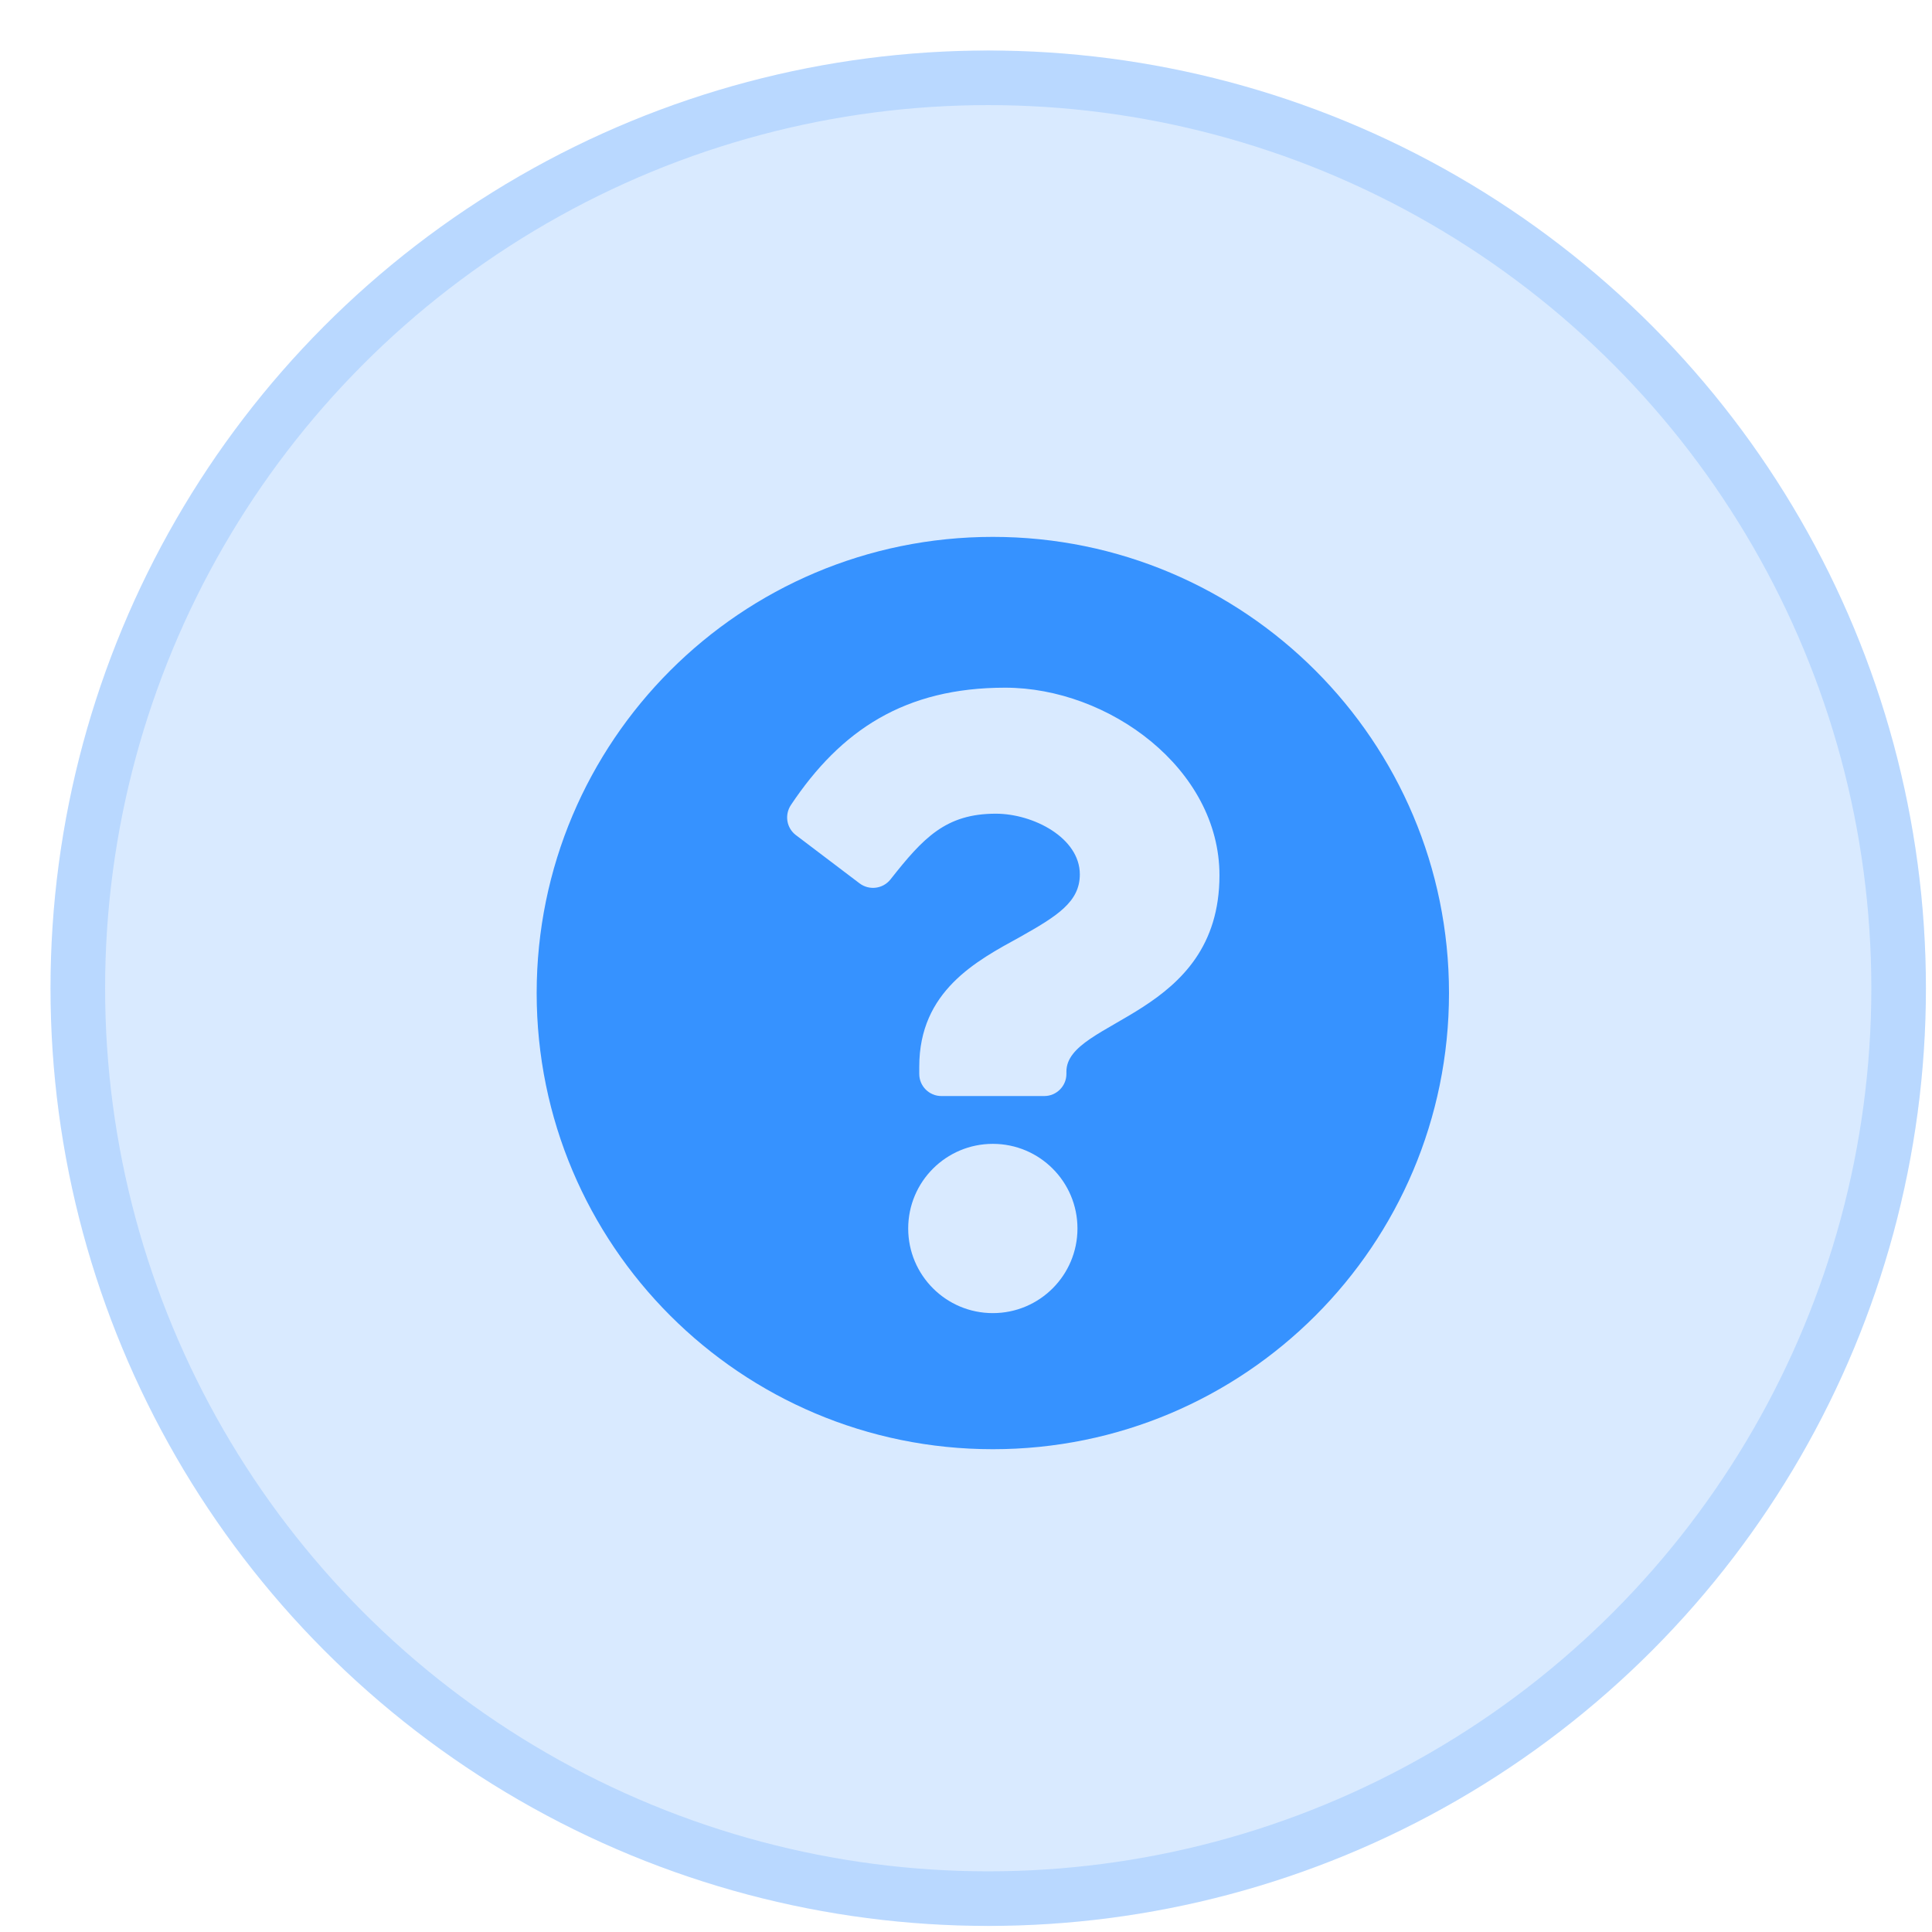 <svg width="36" height="36" viewBox="0 0 36 36" fill="none" xmlns="http://www.w3.org/2000/svg">
<g id="Group 3191">
<g id="5">
<circle cx="18.414" cy="18.414" r="17.473" fill="#0074FF" fill-opacity="0.15"/>
<circle cx="18.414" cy="18.414" r="16.964" stroke="#0074FF" stroke-opacity="0.15" stroke-width="1.017"/>
</g>
<g id="question-circle-solid 1">
<path id="Vector" d="M27 18.504C27 23.2 23.196 27.004 18.5 27.004C13.804 27.004 10 23.2 10 18.504C10 13.812 13.804 10.004 18.5 10.004C23.196 10.004 27 13.812 27 18.504ZM18.73 12.814C16.862 12.814 15.669 13.603 14.737 15.001C14.617 15.183 14.654 15.426 14.829 15.56L16.018 16.461C16.197 16.595 16.45 16.564 16.591 16.389C17.204 15.611 17.623 15.162 18.555 15.162C19.254 15.162 20.121 15.611 20.121 16.293C20.121 16.807 19.696 17.071 19.007 17.459C18.195 17.904 17.129 18.466 17.129 19.875V20.012C17.129 20.238 17.314 20.423 17.54 20.423H19.46C19.686 20.423 19.871 20.238 19.871 20.012V19.967C19.871 18.991 22.723 18.953 22.723 16.31C22.723 14.322 20.659 12.814 18.73 12.814ZM18.5 21.314C17.629 21.314 16.923 22.02 16.923 22.891C16.923 23.762 17.629 24.468 18.5 24.468C19.371 24.468 20.077 23.762 20.077 22.891C20.077 22.02 19.371 21.314 18.5 21.314Z" fill="#0074FF" fill-opacity="0.75"/>
</g>
</g>
</svg>
